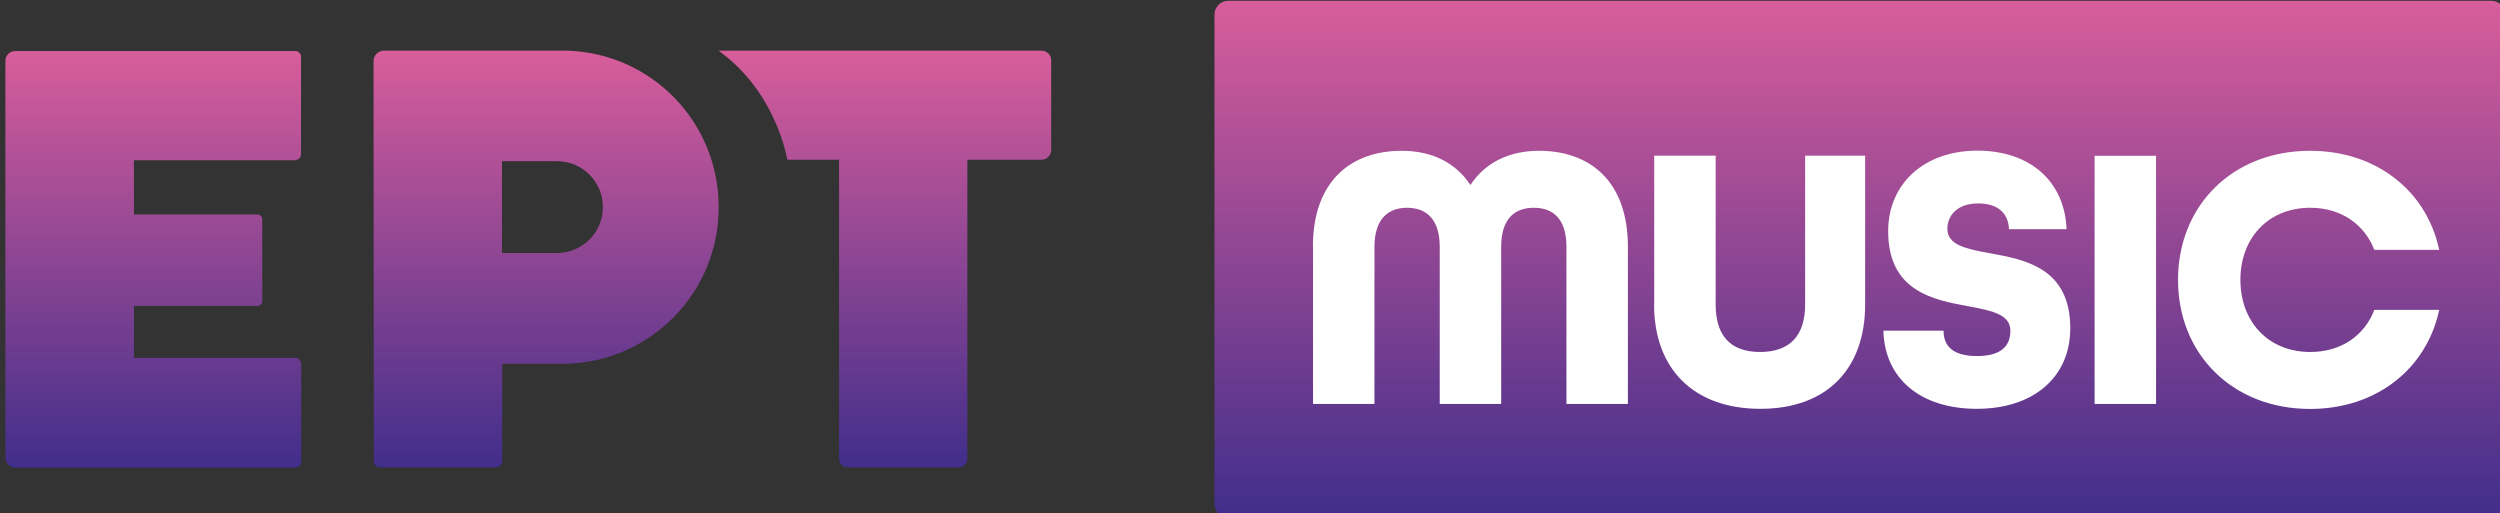 <?xml version="1.0" encoding="UTF-8"?>
<svg id="Layer_1" xmlns="http://www.w3.org/2000/svg" version="1.1" xmlns:xlink="http://www.w3.org/1999/xlink" viewBox="0 0 190 39">
  <rect x="0" y="0" width="190" height="39" fill="#333333" stroke="none"/>
  <!-- Generator: Adobe Illustrator 29.6.1, SVG Export Plug-In . SVG Version: 2.1.1 Build 9)  -->
  <defs>
    <style>
      .st0 {
        fill: #fff;
      }

      .st1 {
        fill: url(#New_Gradient_Swatch_13);
      }

      .st2 {
        fill: url(#New_Gradient_Swatch_11);
      }

      .st3 {
        fill: url(#New_Gradient_Swatch_1);
      }

      .st4 {
        fill: url(#New_Gradient_Swatch_12);
      }
    </style>
    <linearGradient id="New_Gradient_Swatch_1" data-name="New Gradient Swatch 1" x1="67.24" y1="35.53" x2="67.24" y2="3.85" gradientUnits="userSpaceOnUse">
      <stop offset="0" stop-color="#412e8b"/>
      <stop offset="1" stop-color="#d85d9b"/>
    </linearGradient>
    <linearGradient id="New_Gradient_Swatch_11" data-name="New Gradient Swatch 1" x1="11.64" y1="35.53" x2="11.64" y2="3.87" xlink:href="#New_Gradient_Swatch_1"/>
    <linearGradient id="New_Gradient_Swatch_12" data-name="New Gradient Swatch 1" x1="41.49" y1="35.53" x2="41.49" y2="3.85" xlink:href="#New_Gradient_Swatch_1"/>
    <linearGradient id="New_Gradient_Swatch_13" data-name="New Gradient Swatch 1" x1="141.35" y1="39.34" x2="141.35" y2=".06" xlink:href="#New_Gradient_Swatch_1"/>
  </defs>
  <g>
    <path class="st3" d="M79.89,4.58c0-.4-.33-.73-.73-.73h-5.64s-9.75,0-9.75,0h0s-9.16,0-9.16,0c.33.25.66.5.97.77,1.5,1.33,2.66,3,3.47,4.96.35.84.6,1.62.79,2.56h3.93v22.74c0,.35.29.64.64.64h8.47c.35,0,.64-.29.64-.64V12.14h5.64c.4,0,.73-.33.73-.73v-6.83Z"/>
    <path class="st2" d="M22.44,12.16c.25,0,.44-.2.44-.44v-7.4c0-.25-.2-.44-.44-.44H1.15c-.41,0-.74.33-.74.74v30.17c0,.41.33.74.74.74h21.3c.25,0,.44-.2.44-.44v-7.45c0-.25-.2-.44-.44-.44h-12.27v-3.95h9.38c.21,0,.37-.17.37-.37v-6.21c0-.21-.17-.37-.37-.37h-9.38v-4.12h12.28Z"/>
    <path class="st4" d="M43.14,3.85c-.08,0-13.98,0-13.98,0-.41,0-.77.37-.77.78h0s.02,30.41.02,30.41c0,.26.21.48.48.48h8.8c.26,0,.48-.21.48-.48v-7.39h4.7c6.5-.08,11.75-5.36,11.75-11.88s-5.1-11.69-11.47-11.92ZM42.33,19.23s-1.84,0-4.18,0v-6.98h4.18c1.93,0,3.49,1.56,3.49,3.49s-1.56,3.49-3.49,3.49Z"/>
  </g>
  <path class="st1" d="M189.34.06h-95.99c-.58,0-1.05.47-1.05,1.05v37.17c0,.58.47,1.05,1.05,1.05h95.99c.58,0,1.05-.47,1.05-1.05V1.11c0-.58-.47-1.05-1.05-1.05Z"/>
  <path class="st0" d="M99.78,18.76c0-5.05,2.94-7.3,6.75-7.3,2.28,0,4.1.89,5.22,2.6,1.12-1.7,2.94-2.6,5.22-2.6,3.81,0,6.75,2.25,6.75,7.3v11.94h-4.67v-11.94c0-2.19-1.07-2.97-2.48-2.97s-2.48.78-2.48,2.97v11.94h-4.67v-11.94c0-2.19-1.1-2.97-2.48-2.97s-2.48.78-2.48,2.97v11.94h-4.67v-11.94ZM125.72,23.14v-11.31h4.67v11.31c0,2.31,1.07,3.61,3.37,3.61s3.43-1.27,3.43-3.61v-11.31h4.56v11.31c0,4.85-2.86,7.93-7.96,7.93s-8.08-3.06-8.08-7.93ZM143.15,25.13h4.56c0,1.18.72,1.93,2.54,1.93s2.54-.75,2.54-1.93c0-1.24-1.44-1.53-3.17-1.85-2.68-.49-6.12-1.13-6.12-5.71,0-3.58,2.71-6.12,6.78-6.12s6.64,2.39,6.78,5.97h-4.38c-.03-1.1-.72-1.96-2.34-1.96s-2.34.95-2.34,1.93c0,1.24,1.44,1.53,3.2,1.85,2.71.49,6.14,1.12,6.14,5.71,0,3.75-2.83,6.12-7.1,6.12s-7.01-2.28-7.1-5.94ZM159.19,11.84h4.67v18.86h-4.67V11.84ZM165.53,21.27c0-5.65,4.15-9.81,10.04-9.81,5.05,0,8.86,3.06,9.81,7.53h-4.93c-.75-1.93-2.51-3.2-4.87-3.2-3.2,0-5.31,2.31-5.31,5.48s2.11,5.48,5.31,5.48c2.37,0,4.13-1.27,4.87-3.2h4.93c-.95,4.47-4.76,7.53-9.81,7.53-5.88,0-10.04-4.15-10.04-9.81Z"/>
</svg>
